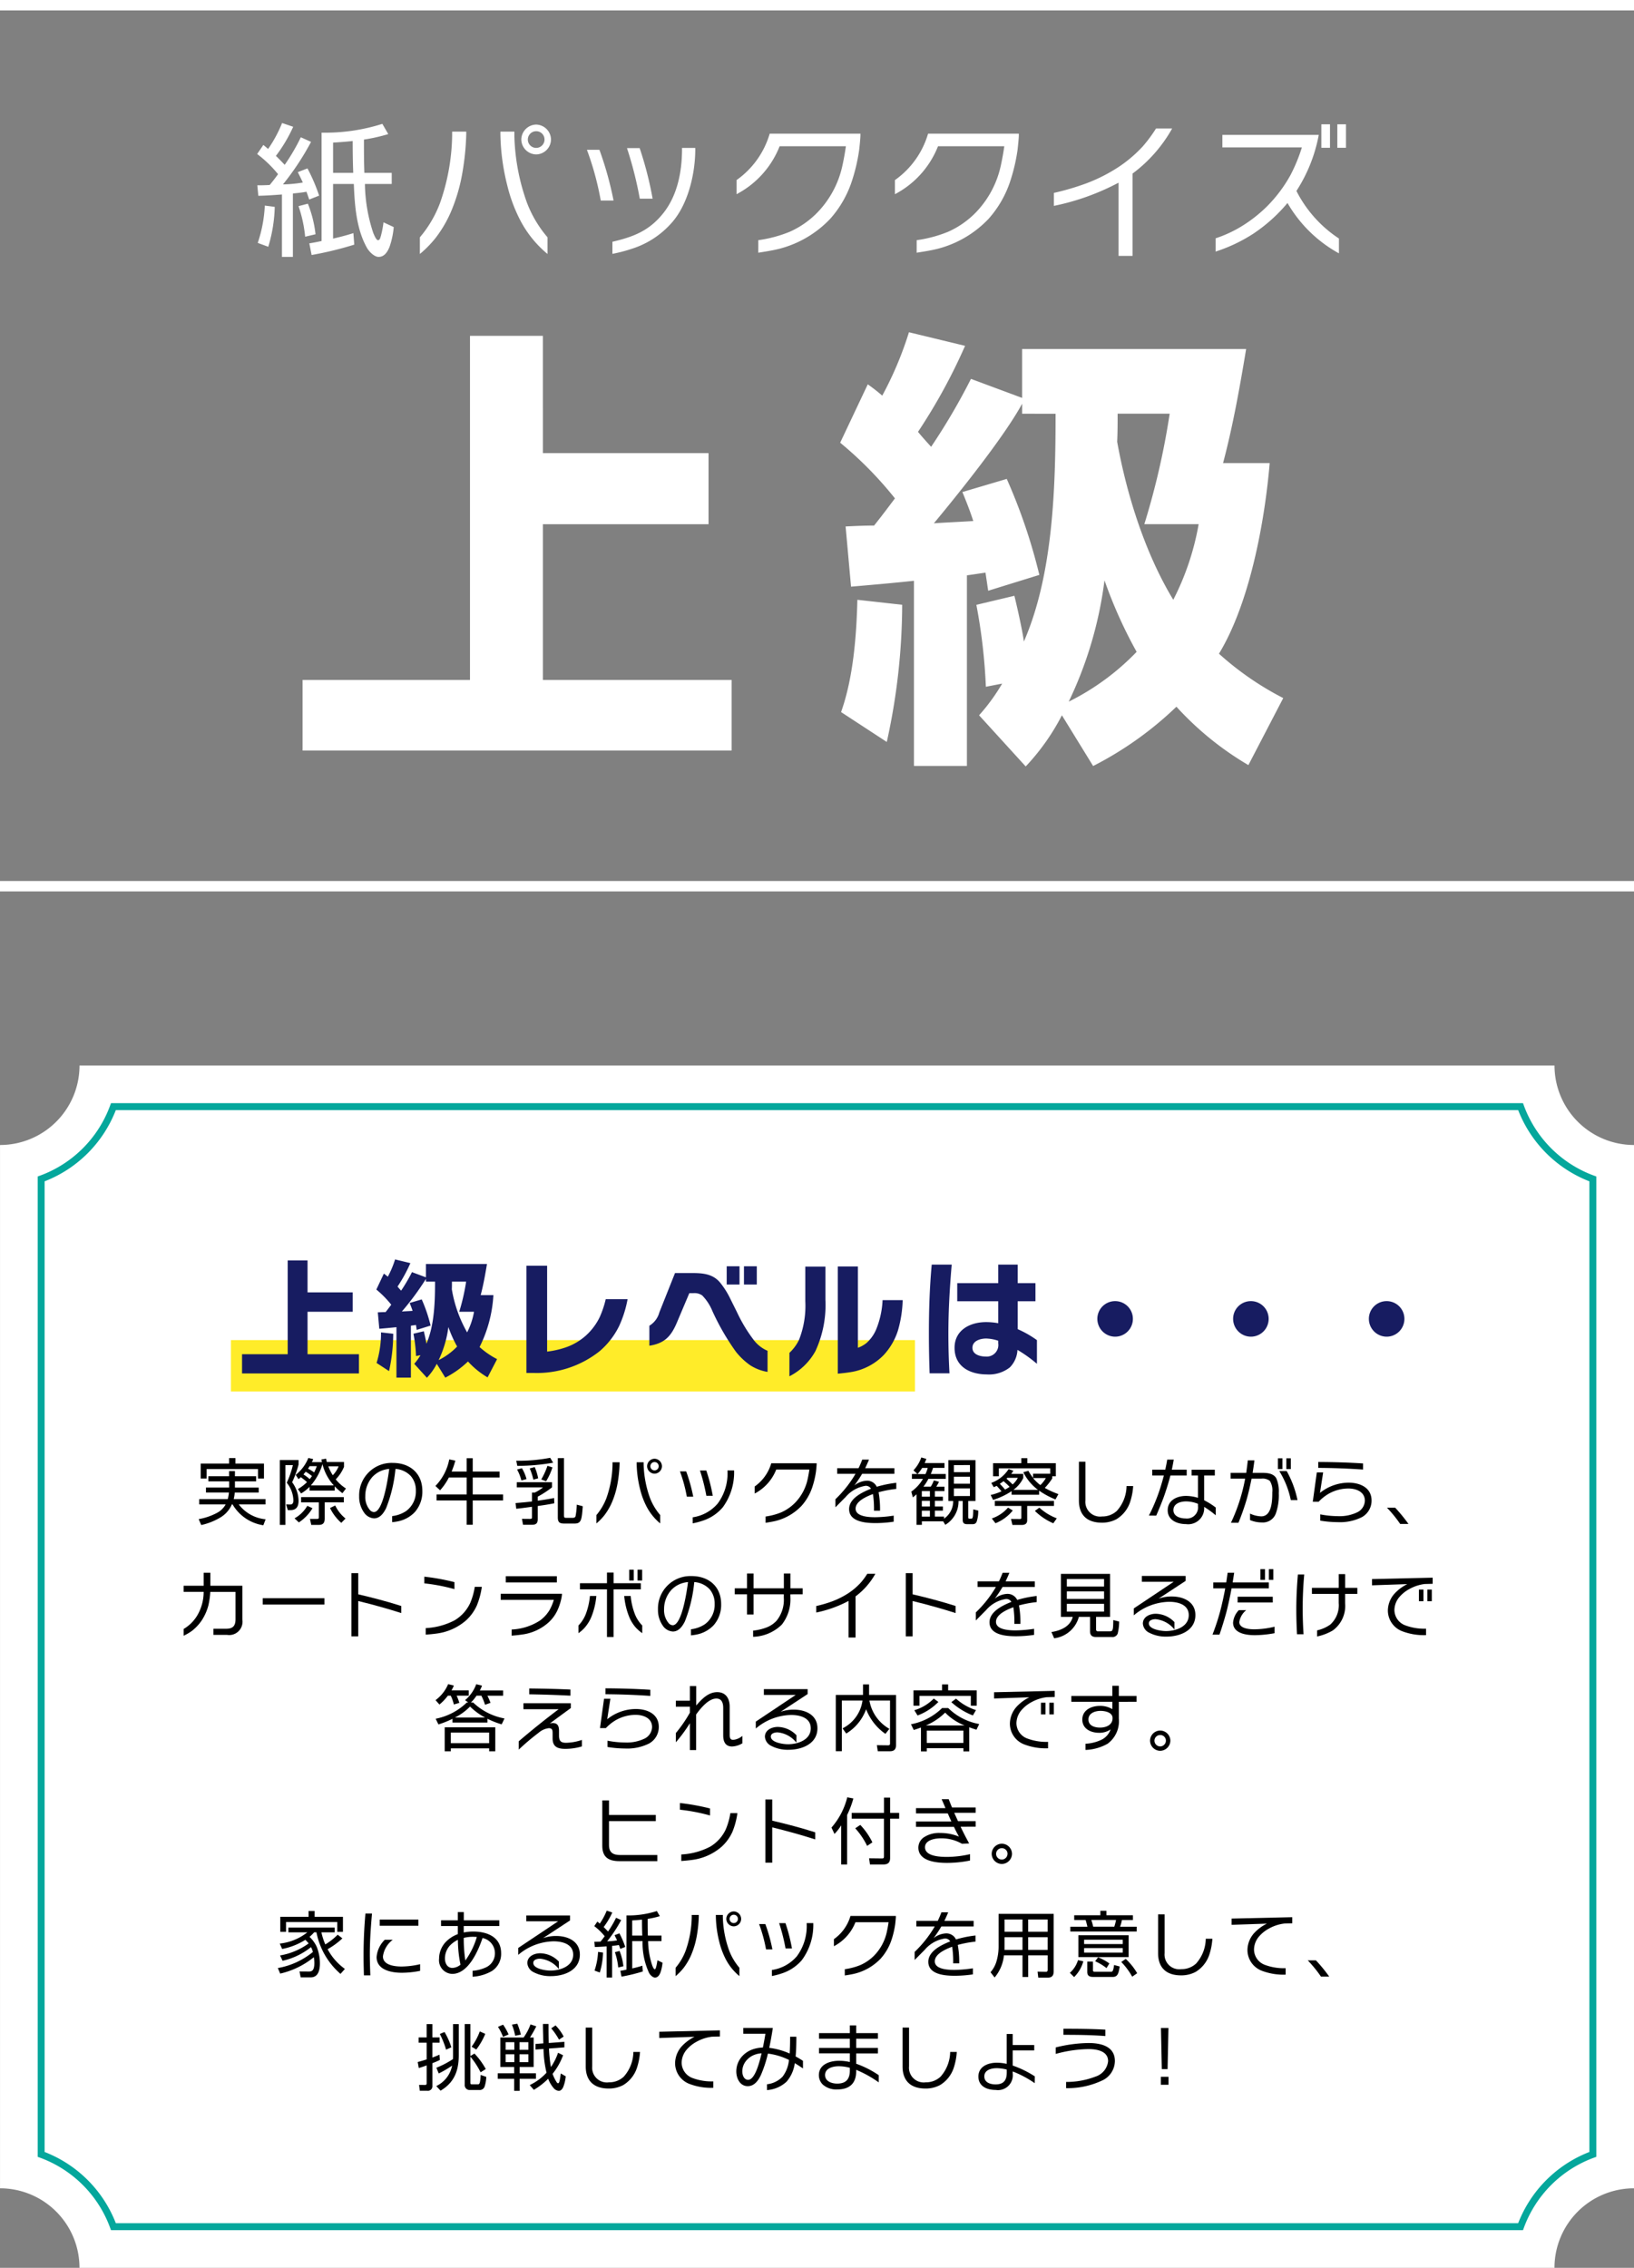<svg xmlns="http://www.w3.org/2000/svg" width="235.187" height="326.321" viewBox="0 0 235.187 326.321"><rect x="0" y="0" width="235.187" height="326.321" fill="#808080" stroke="none"/><g transform="translate(-63.167 -41.179)"><path d="M643.428,441.356V291.232a11.441,11.441,0,0,1-11.442-11.441h-212.3a11.441,11.441,0,0,1-11.442,11.441V441.356A11.441,11.441,0,0,1,419.682,452.8h212.3A11.441,11.441,0,0,1,643.428,441.356Z" transform="translate(-345.074 -85.298)" fill="#fff"/><path d="M626.577,446.5H423.339l-.12-.329a16.951,16.951,0,0,0-10.1-10.1l-.329-.12V294.888l.329-.12a16.956,16.956,0,0,0,10.1-10.1l.12-.329H626.577l.12.329a16.963,16.963,0,0,0,10.105,10.1l.329.12v141.06l-.329.12a16.958,16.958,0,0,0-10.105,10.1Zm-202.542-1H625.88a17.962,17.962,0,0,1,10.25-10.248V295.584a17.967,17.967,0,0,1-10.25-10.249H424.035a17.96,17.96,0,0,1-10.248,10.249V435.252A17.955,17.955,0,0,1,424.035,445.5Z" transform="translate(-344.198 -84.422)" fill="#04a79c"/><path d="M643.428,150.545H408.241v-1.5H643.428Z" transform="translate(-345.074 -107.866)" fill="#fff"/><path d="M643.428,258.562H408.241v-1.5H643.428Z" transform="translate(-345.074 -89.114)" fill="#fff"/><g transform="translate(0.001)"><rect width="98.453" height="7.401" transform="translate(96.405 234.006)" fill="#ffec29"/><g transform="translate(100.181 58.878)"><path d="M816.242-1191.41l1.473.663a38.517,38.517,0,0,1-4.043,6.119,19.131,19.131,0,0,0,2.86-.27c-.228-.5-.477-1-.725-1.494l1.39-.539a25.08,25.08,0,0,1,1.679,3.919l-1.43.56c-.124-.373-.249-.746-.394-1.119-.644.124-1.307.187-1.95.249v9.125h-1.577v-8.98c-1.14.083-2.259.166-3.4.188l-.145-1.514h.539c.415,0,.829-.021,1.245-.042.415-.5.829-1.036,1.2-1.556a17.279,17.279,0,0,0-3.007-2.9l.893-1.306c.228.187.454.373.682.58a18.514,18.514,0,0,0,2.013-3.734l1.6.541a21.388,21.388,0,0,1-2.489,4.188c.435.416.85.85,1.266,1.286A28.945,28.945,0,0,0,816.242-1191.41Zm-6.2,15.2a19.5,19.5,0,0,0,1.016-5.371l1.432.186a21.485,21.485,0,0,1-.933,5.744Zm6.823-.891a18.929,18.929,0,0,0-.955-4.4l1.349-.352a16.827,16.827,0,0,1,1.1,4.4Zm12.462-9.187v1.6H825.47a23.183,23.183,0,0,0,1.2,7.05c.147.354.435,1.038.684,1.038s.333-.311.437-.706a14.339,14.339,0,0,0,.352-1.865l1.471.684a11.549,11.549,0,0,1-.622,2.9c-.332.788-.787,1.39-1.554,1.39-.644,0-1.39-.789-1.68-1.307-1.534-2.737-1.763-6.117-1.887-9.186h-2.986v7.859c1-.229,1.97-.478,2.924-.788l.125,1.658a49.175,49.175,0,0,1-6.138,1.492l-.333-1.679c.582-.083,1.183-.208,1.765-.332v-15.594a27.169,27.169,0,0,0,8.75-1.266l.85,1.473a25.2,25.2,0,0,1-3.5.788c0,1.6,0,3.193.062,4.791Zm-5.62-4.583c-.934.105-1.867.167-2.82.229v4.354h2.9C823.728-1187.823,823.707-1189.336,823.707-1190.871Z" transform="translate(-809.959 1193.463)" fill="#fff"/><path d="M825.779-1177.092a16.628,16.628,0,0,0,2.9-4.936,30.6,30.6,0,0,0,1.742-9.623v-.643h2.033v.352a38.22,38.22,0,0,1-.561,5.578,24.969,24.969,0,0,1-1.347,4.874,17.661,17.661,0,0,1-2.447,4.416,15.727,15.727,0,0,1-2.323,2.385Zm14.289-2.76a22.24,22.24,0,0,1-1.7-4.665,32,32,0,0,1-1-7.383v-.394h2.012v.643a30.473,30.473,0,0,0,1.825,9.623,16.88,16.88,0,0,0,2.943,4.936v2.4A15.708,15.708,0,0,1,840.068-1179.851Zm4.582-11.281a2.169,2.169,0,0,1-2.136,2.115,2.173,2.173,0,0,1-2.135-2.136,2.177,2.177,0,0,1,2.135-2.156A2.181,2.181,0,0,1,844.65-1191.132Zm-.933-.04a1.187,1.187,0,0,0-1.2-1.183,1.2,1.2,0,0,0-1.2,1.2,1.2,1.2,0,0,0,1.2,1.2A1.2,1.2,0,0,0,843.717-1191.172Z" transform="translate(-802.359 1193.538)" fill="#fff"/><path d="M844.01-1183.47a42.24,42.24,0,0,0-1.99-7.3h1.8a48.986,48.986,0,0,1,2.033,7.3Zm1.68,5.93c2.944-.685,5.205-1.535,7.195-3.96,2.138-2.573,2.822-6.077,2.822-9.353v-.187h1.908v.207c0,3.442-1,7.777-3.278,10.431a12.77,12.77,0,0,1-5.868,3.877,21.892,21.892,0,0,1-2.779.727Zm3.939-6.2a54.858,54.858,0,0,0-1.844-7.278h1.824a51.18,51.18,0,0,1,1.867,7.278Z" transform="translate(-794.557 1194.628)" fill="#fff"/><path d="M859.7-1177.1a18.757,18.757,0,0,0,4.5-1.2,12.872,12.872,0,0,0,4.022-2.8,13.956,13.956,0,0,0,3.608-6.842c.187-.871.352-1.784.477-2.675h-9.538a13.271,13.271,0,0,1-6.2,6.9v-2.031a12.426,12.426,0,0,0,4.77-6.678H874.4v.249c0,.311-.1,1.411-.186,2.116a25.96,25.96,0,0,1-1.1,4.625,15.342,15.342,0,0,1-3.069,5.267,15.4,15.4,0,0,1-7.341,4.313c-.995.249-1.991.394-3.007.56Z" transform="translate(-787.57 1193.961)" fill="#fff"/><path d="M875.1-1177.1a18.757,18.757,0,0,0,4.5-1.2,12.872,12.872,0,0,0,4.022-2.8,13.956,13.956,0,0,0,3.608-6.842c.187-.871.354-1.784.478-2.675h-9.54a13.275,13.275,0,0,1-6.2,6.9v-2.031a12.434,12.434,0,0,0,4.77-6.678H889.8v.249c0,.311-.105,1.411-.187,2.116a26.194,26.194,0,0,1-1.1,4.625,15.323,15.323,0,0,1-3.07,5.267,15.4,15.4,0,0,1-7.341,4.313c-1,.249-1.99.394-3.007.56Z" transform="translate(-780.172 1193.961)" fill="#fff"/><path d="M898.742-1186.44v11.84h-2.01v-10.533a34.494,34.494,0,0,1-9.31,3.338v-1.867a36.475,36.475,0,0,0,4.6-1.347,23.743,23.743,0,0,0,4.687-2.364,18.918,18.918,0,0,0,3.546-3.027,20.54,20.54,0,0,0,1.867-2.53h2.323A20.629,20.629,0,0,1,898.742-1186.44Z" transform="translate(-772.747 1193.719)" fill="#fff"/><path d="M913.491-1182.014a23.021,23.021,0,0,1-4.894,4.4,22.741,22.741,0,0,1-5.452,2.591v-1.908a18.21,18.21,0,0,0,3.233-1.43,20.106,20.106,0,0,0,4.169-3.172,20.171,20.171,0,0,0,3.4-4.542,24.088,24.088,0,0,0,1.616-3.939H904.119v-1.8h13.873a22.351,22.351,0,0,1-3.215,8.067,17.85,17.85,0,0,0,6.118,6.844v2.135A19.241,19.241,0,0,1,913.491-1182.014Zm4.874-7.942v-3.38h1.243v3.38Zm2.3,0v-3.38h1.245v3.38Z" transform="translate(-765.193 1193.524)" fill="#fff"/></g><g transform="translate(106.712 88.979)"><path d="M848.965-1155.9h23.843v10.228H848.965v22.41h27.167v10.163h-61.76v-10.163h24.1v-49.512h10.49Z" transform="translate(-814.371 1173.299)" fill="#fff"/><path d="M892.831-1161.4v-1.433c-2.54,4.69-9.119,12.9-12.7,17.2,1.889-.13,3.779-.2,5.668-.327-.457-1.431-.977-2.736-1.565-4.169l6.385-1.889a80.233,80.233,0,0,1,4.691,13.811l-7.362,2.281c-.13-.847-.26-1.76-.391-2.605-.912.129-1.759.259-2.671.389v27.427h-7.623v-26.644c-3.061.326-6.058.586-9.056.845l-.782-8.663c1.369-.065,2.737-.13,4.1-.13,1.042-1.3,2.021-2.605,3-3.91a54.006,54.006,0,0,0-7.882-8.012l3.972-8.4a25.032,25.032,0,0,1,2.084,1.628,50.926,50.926,0,0,0,3.844-9.121l8.078,1.954a81.346,81.346,0,0,1-6.776,12.379c.586.715,1.238,1.432,1.889,2.15a91.241,91.241,0,0,0,5.732-9.772l7.362,2.736v-7.036h32.247c-.911,5.473-1.888,11.01-3.322,16.418h6.711c-.716,8.469-2.866,20.13-7.3,27.427a43.24,43.24,0,0,0,9.251,6.384l-5.017,9.642a44.379,44.379,0,0,1-10.358-8.4,50.14,50.14,0,0,1-11.988,8.534l-4.494-7.3a32.1,32.1,0,0,1-5.211,7.362l-6.711-7.362a28.115,28.115,0,0,0,3.322-4.559l-2.345.456a80.771,80.771,0,0,0-1.368-11.791l5.472-1.3c.392,1.563,1.174,5.081,1.369,6.58,4.234-9.708,4.56-22.281,4.56-32.77Zm-19.478,47.232-6.58-4.3c1.759-4.95,2.216-10.945,2.345-16.156l6.45.717A92.257,92.257,0,0,1,873.353-1114.172Zm26.188-5.8a35.336,35.336,0,0,0,9.772-7.167,66.129,66.129,0,0,1-4.625-10.292A56.691,56.691,0,0,1,899.541-1119.97Zm6.971-37.395c1.368,7.622,4.04,16.092,8.077,22.737a38.24,38.24,0,0,0,3.649-10.879h-7.818a108.3,108.3,0,0,0,3.649-15.9h-7.492C906.578-1160.1,906.578-1158.733,906.512-1157.365Z" transform="translate(-789.26 1173.13)" fill="#fff"/></g><g transform="translate(89.599 250.904)"><path d="M805.666-1060.346v-.736h2.986v-.736h.841v.736h3.047v.736h-3.047v.893h3.421v.715h-3.442a7.172,7.172,0,0,1-.156.945H813.9v.765h-3.856a5.483,5.483,0,0,0,3.867,2.138l-.33.86a6.2,6.2,0,0,1-4.429-3h-.1a4.047,4.047,0,0,1-1.689,1.9,9.207,9.207,0,0,1-2.717,1.068l-.373-.85a8.74,8.74,0,0,0,2.582-.872,3.009,3.009,0,0,0,1.3-1.245h-3.808v-.765h4.108a4.9,4.9,0,0,0,.175-.945h-3.306v-.715h3.337v-.893Zm3.9-3.349v.789h4.105v2.157h-.86v-1.37h-7.393v1.37h-.85v-2.157h4.084v-.789Z" transform="translate(-802.111 1063.777)"/><path d="M814.859-1063.407v.651a14.738,14.738,0,0,1-.924,2.542,4.638,4.638,0,0,1,.924,2.654c0,.808-.29,1.358-1.162,1.358h-.383l-.249-.82.57.012c.363.01.477-.207.477-.623a4.2,4.2,0,0,0-.952-2.508,13.242,13.242,0,0,0,.881-2.541h-1.079v8.606h-.8v-9.331Zm-.58,8.388a4.8,4.8,0,0,0,1.836-1.8l.746.342a6.258,6.258,0,0,1-1.96,2.043Zm.9-5.922a2.752,2.752,0,0,1-.33.28l-.406-.611a5.911,5.911,0,0,0,1.825-2.435l.7.164a3.313,3.313,0,0,1-.2.437h1.452c-.022-.124-.052-.261-.074-.385l.675-.114c.031.157.062.311.1.477H821.4v.7a5.633,5.633,0,0,1-1.192,1.8,5.94,5.94,0,0,0,1.473,1.316l-.509.675a8.6,8.6,0,0,1-1.109-.986v.611h-3.628v-.539a5.668,5.668,0,0,1-1.214.953l-.456-.632a6.416,6.416,0,0,0,1.307-1A8.642,8.642,0,0,0,815.18-1060.941Zm3.442,3.618v2.314c0,.622-.206.933-.87.933h-1.067l-.186-.86h.995c.269,0,.28-.073.28-.3v-2.084h-2.551v-.755h6.15v.755Zm-1.834-3.782a6.877,6.877,0,0,0-.9-.623c-.105.135-.219.259-.323.394a5.594,5.594,0,0,1,.893.673A4.734,4.734,0,0,0,816.788-1061.105Zm.694-1.421h-1.036a3.91,3.91,0,0,1-.229.363,5.094,5.094,0,0,1,.882.539A6.91,6.91,0,0,0,817.482-1062.527Zm2.447,2.768a7.1,7.1,0,0,1-1.627-3.06,8.323,8.323,0,0,1-1.67,3.06Zm.694-2.748h-1.482a6.77,6.77,0,0,0,.642,1.285A3.782,3.782,0,0,0,820.623-1062.506Zm-1.233,6,.746-.363a5.333,5.333,0,0,0,1.483,1.876l-.611.622A6.775,6.775,0,0,1,819.39-1056.5Z" transform="translate(-798.318 1063.77)"/><path d="M824.626-1055.574a4.576,4.576,0,0,0,1.991-.715,3.469,3.469,0,0,0,1.42-2.934,3.142,3.142,0,0,0-.736-2.124,3.329,3.329,0,0,0-2.2-1.017,20.493,20.493,0,0,1-1.349,5.651c-.34.694-.87,1.463-1.732,1.463a1.869,1.869,0,0,1-1.439-.831,3.909,3.909,0,0,1-.706-2.363,4.669,4.669,0,0,1,4.841-4.782c2.459,0,4.253,1.494,4.253,4.024a4.418,4.418,0,0,1-1.1,3.069,4.575,4.575,0,0,1-2.435,1.318,6.618,6.618,0,0,1-.808.114Zm-1.66-6.48a3.7,3.7,0,0,0-1.181.841,4.1,4.1,0,0,0-1.026,2.768,2.852,2.852,0,0,0,.674,2.01.806.806,0,0,0,.57.281c1.347,0,2.062-5.133,2.2-6.212A4.012,4.012,0,0,0,822.967-1062.053Z" transform="translate(-794.613 1064.002)"/><path d="M831.789-1061.762v-1.919h.872v1.919h3.867v.85h-3.867v2.438h4.364v.87h-4.364v3.5h-.872v-3.5h-4.333v-.87h4.333v-2.438h-2.56a8.669,8.669,0,0,1-1.266,1.846l-.674-.623a7.507,7.507,0,0,0,1.991-3.825l.879.177a13.15,13.15,0,0,1-.537,1.575Z" transform="translate(-791.052 1063.783)"/><path d="M840.628-1057.937l.031.758c-.789.164-1.587.28-2.385.394v1.908c0,.56-.238.788-.8.788h-1.316l-.156-.85,1.131.01c.311,0,.311-.083.311-.269v-1.473c-.748.093-1.5.207-2.262.28l-.1-.819c.788-.062,1.577-.135,2.364-.229v-1.275h.384a5.35,5.35,0,0,0,1.2-.756h-3.773v-.736h5.07v.736a13.994,13.994,0,0,1-2.053,1.338v.58C839.063-1057.656,839.851-1057.781,840.628-1057.937Zm-5.06-4.625h-.238l-.147-.746a2.675,2.675,0,0,0,.292.01,24.036,24.036,0,0,0,4.592-.425l.425.706A30.671,30.671,0,0,1,835.568-1062.562Zm1.09,1.9-.737.2a6.486,6.486,0,0,0-.622-1.575l.7-.187A5.934,5.934,0,0,1,836.658-1060.663Zm1.679-.105-.694.187a9.016,9.016,0,0,0-.52-1.617l.715-.188A7.438,7.438,0,0,1,838.336-1060.768Zm1.14.425-.694-.268a10.906,10.906,0,0,0,.893-1.962l.715.229A8.884,8.884,0,0,1,839.476-1060.343Zm2.571-3.338v8.232c0,.29.052.363.3.363h.922c.2,0,.363-.021.447-.226a10.563,10.563,0,0,0,.176-1.67l.86.228c-.135,1.888-.2,2.489-1.15,2.489h-1.546c-.674,0-.893-.219-.893-.9v-8.512Z" transform="translate(-787.309 1063.763)"/><path d="M842.942-1055.524a8.346,8.346,0,0,0,1.452-2.468,15.289,15.289,0,0,0,.87-4.811v-.32h1.016v.176a19.125,19.125,0,0,1-.28,2.789,12.476,12.476,0,0,1-.674,2.435,8.868,8.868,0,0,1-1.223,2.209,7.98,7.98,0,0,1-1.162,1.193Zm7.144-1.378a11.053,11.053,0,0,1-.851-2.333,16.078,16.078,0,0,1-.5-3.691v-.2h1.005v.32a15.267,15.267,0,0,0,.912,4.811,8.449,8.449,0,0,0,1.473,2.468v1.2A7.859,7.859,0,0,1,850.086-1056.9Zm2.29-5.64a1.084,1.084,0,0,1-1.067,1.057,1.087,1.087,0,0,1-1.067-1.069,1.089,1.089,0,0,1,1.067-1.078A1.092,1.092,0,0,1,852.377-1062.542Zm-.466-.021a.594.594,0,0,0-.6-.592.6.6,0,0,0-.6.6.6.6,0,0,0,.6.6A.6.6,0,0,0,851.91-1062.563Z" transform="translate(-783.533 1063.807)"/><path d="M852.056-1058.713a21.066,21.066,0,0,0-.993-3.648h.9a24.311,24.311,0,0,1,1.016,3.648Zm.841,2.965a5.833,5.833,0,0,0,3.6-1.981,7.274,7.274,0,0,0,1.411-4.675v-.093h.953v.1a8.486,8.486,0,0,1-1.637,5.215,6.379,6.379,0,0,1-2.936,1.939,10.734,10.734,0,0,1-1.389.363Zm1.97-3.1a27.632,27.632,0,0,0-.922-3.639h.912a25.568,25.568,0,0,1,.933,3.639Z" transform="translate(-779.631 1064.352)"/><path d="M859.9-1055.529a9.294,9.294,0,0,0,2.249-.6,6.448,6.448,0,0,0,2.012-1.4,6.962,6.962,0,0,0,1.8-3.423c.095-.435.176-.891.238-1.337h-4.768a6.631,6.631,0,0,1-3.1,3.452v-1.016a6.2,6.2,0,0,0,2.383-3.34h6.533v.124c0,.157-.052.706-.093,1.059a12.972,12.972,0,0,1-.549,2.312,7.7,7.7,0,0,1-1.534,2.634,7.713,7.713,0,0,1-3.671,2.157c-.5.124-1,.2-1.5.28Z" transform="translate(-776.138 1064.019)"/><path d="M872.392-1058.851a13.375,13.375,0,0,1,.209,2.654h-.872a14.224,14.224,0,0,0-.145-2.394c-.85.32-2.5,1-2.5,2.1,0,1.181,2.01,1.233,2.831,1.233a19.035,19.035,0,0,0,2.654-.228v.872a18.106,18.106,0,0,1-2.592.2c-1.359,0-3.827-.145-3.827-2.012,0-1.554,1.927-2.447,3.152-2.934a.853.853,0,0,0-.789-.415,4.693,4.693,0,0,0-2.87,1.618c-.487.487-.974.984-1.463,1.472v-1.162a16.709,16.709,0,0,0,2.893-3.659h-2.642v-.808h3.079c.2-.406.373-.82.527-1.233h.975c-.166.413-.352.827-.551,1.233h4.21v.808h-4.646a18.114,18.114,0,0,1-1.119,1.68,3.076,3.076,0,0,1,1.763-.684,1.521,1.521,0,0,1,1.461.87,16.278,16.278,0,0,1,2.811-.57v.881A15.337,15.337,0,0,0,872.392-1058.851Z" transform="translate(-772.368 1063.848)"/><path d="M879.587-1057.5H878.9v-5.877h3.9v5.877h-1.047v2.292c0,.147,0,.259.176.259h.228c.269,0,.29-.175.321-1.337l.715.166a4.7,4.7,0,0,1-.218,1.577c-.124.3-.29.383-.644.383h-.7c-.5,0-.673-.166-.673-.675v-2.665h-.6a3.913,3.913,0,0,1-1.908,3.433l-.3-.5h-3.069v.508h-.768v-4.4c-.164.155-.351.3-.527.447l-.228-.831a5.707,5.707,0,0,0,1.68-1.834h-1.589v-.7h.8l-.58-.528a5.184,5.184,0,0,0,1.13-1.855l.727.206c-.073.207-.157.406-.24.6h2.851v.693h-1.648a8.853,8.853,0,0,1-.323.882h2.157v.7h-2.5a7.213,7.213,0,0,1-.716,1.119h1.057a4.165,4.165,0,0,0,.437-.9l.746.2a5.76,5.76,0,0,1-.394.706h1.181v.632h-1.378v.808h1.15v.592h-1.15v.819h1.15v.6h-1.15v.851h1.316v.3A3.021,3.021,0,0,0,879.587-1057.5Zm-5.133-3.867h1.15a6.624,6.624,0,0,0,.321-.882h-.808A5.111,5.111,0,0,1,874.455-1061.367Zm.622,2.447v.808h1.161v-.808Zm0,1.4v.819h1.161v-.819Zm0,1.42v.851h1.161v-.851Zm4.614-6.563v1.016H882v-1.016Zm0,1.679v1H882v-1Zm0,1.68v1.1H882v-1.1Z" transform="translate(-768.827 1063.75)"/><path d="M881.627-1057.683l-.354-.706a8.272,8.272,0,0,0,1.566-.528c-.226-.269-.465-.539-.7-.788a3.214,3.214,0,0,1-.425.187l-.352-.612a4.942,4.942,0,0,0,2.5-1.991l.684.249c-.1.156-.2.29-.311.447h1.731v.6a4.57,4.57,0,0,1-1.42,1.7h3.546a6.994,6.994,0,0,1-2.115-2.541l.727-.2a8.093,8.093,0,0,0,.674,1.016v-.6h2.468v-.777h-7.393v1.15h-.829v-1.886h4.064v-.727h.862v.727h4.105v1.886h-.518v.312a8.977,8.977,0,0,1-1.069,1.358,12.419,12.419,0,0,0,1.96.891l-.425.768a11.737,11.737,0,0,1-2.354-1.266v.591h-3.96v-.518A10.26,10.26,0,0,1,881.627-1057.683Zm.342,3.359-.528-.684a5.418,5.418,0,0,0,2.333-1.566l.684.415A6.073,6.073,0,0,1,881.969-1054.325Zm4.563-2.488v2.053c0,.518-.332.682-.81.682h-1.316l-.2-.86,1.213.01c.135,0,.271,0,.271-.176v-1.71h-3.816v-.726h8.512v.726Zm-2.53-2.748c-.269-.29-.572-.551-.872-.819-.176.133-.352.258-.539.382.26.26.53.551.758.83A6.225,6.225,0,0,0,884-1059.561Zm1.181-1.3h-1.494c-.05.043-.092.083-.135.124.311.281.582.52.882.831A3.162,3.162,0,0,0,885.183-1060.858Zm4.034.033h-1.836a5.76,5.76,0,0,0,1.047,1.014A4.344,4.344,0,0,0,889.217-1060.825Zm-1.577,4.727.644-.466a7.887,7.887,0,0,0,2.508,1.535l-.5.713A8.653,8.653,0,0,1,887.64-1056.1Z" transform="translate(-765.119 1063.78)"/><path d="M897.218-1057.528a4.577,4.577,0,0,1-1.959,2.457,4.38,4.38,0,0,1-2.105.5c-2.095,0-3.3-1.069-3.3-3.193v-5.578h.934v5.578a2.118,2.118,0,0,0,2.394,2.3,3.058,3.058,0,0,0,2.138-.808,5.461,5.461,0,0,0,1.389-3.566h.953A9.079,9.079,0,0,1,897.218-1057.528Z" transform="translate(-760.995 1063.945)"/><path d="M899.76-1061.267c-.271,1.026-.582,2.032-.934,3.029-.34.922-.714,1.834-1.109,2.746H896.66a26.719,26.719,0,0,0,1.266-2.893c.351-.943.631-1.907.89-2.882h-1.68v-.829h1.879c.1-.477.207-.964.278-1.451h.944c-.083.487-.176.964-.28,1.451H902.1v.829Zm4.851,4.521v.031a2.3,2.3,0,0,1-2.622,2.446c-1.235,0-2.625-.549-2.625-1.99,0-1.463,1.359-2.063,2.635-2.063a6.041,6.041,0,0,1,1.722.271v-3.215h-.913v-.829h3.338v.829h-1.535v3.566a10.413,10.413,0,0,1,1.67,1.048v1.119A13.624,13.624,0,0,0,904.611-1056.746Zm-2.6-.789c-.8,0-1.824.3-1.824,1.255,0,.912,1,1.2,1.742,1.2a1.6,1.6,0,0,0,1.794-1.794v-.311A4.606,4.606,0,0,0,902.009-1057.535Z" transform="translate(-757.727 1063.848)"/><path d="M907.4-1055.721a3.967,3.967,0,0,0,1.618.4c1.556,0,1.585-2.363,1.585-3.461a2.6,2.6,0,0,0-.352-1.64,1.7,1.7,0,0,0-1.244-.321h-1.389c-.219,1.1-.468,2.2-.789,3.266-.321,1.048-.685,2.076-1.1,3.081h-1.078a25.737,25.737,0,0,0,2.043-6.346H904.6v-.839h2.25c.083-.6.166-1.2.228-1.8h.953c-.073.6-.164,1.2-.259,1.8h1.213c.789,0,1.742.022,2.189.777a4.656,4.656,0,0,1,.363,2.136,7.871,7.871,0,0,1-.415,2.9,1.974,1.974,0,0,1-1.991,1.326,4.491,4.491,0,0,1-1.732-.342Zm4.013-6.407v-1.545h.651v1.545Zm1.855,4.468a12.7,12.7,0,0,0-1.658-4.177h1.067a14.7,14.7,0,0,1,1.554,4.177Zm-.643-4.468v-1.545h.643v1.545Z" transform="translate(-753.91 1063.786)"/><path d="M913.67-1055.779a13.766,13.766,0,0,0,2.53.259,5.92,5.92,0,0,0,2.862-.589,1.926,1.926,0,0,0,1.026-1.628c0-1.307-1.264-1.763-2.373-1.763a5.788,5.788,0,0,0-2.893.789,6.552,6.552,0,0,0-1.39,1.119h-.839l.58-4.221h.913l-.458,2.945a6.635,6.635,0,0,1,4.116-1.472c1.628,0,3.309.7,3.309,2.57a2.706,2.706,0,0,1-1.42,2.406,7.055,7.055,0,0,1-3.454.706,15.871,15.871,0,0,1-2.509-.218Zm-.29-6.687v-.851c2.157.01,4.3.073,6.448.209v.881C917.682-1062.372,915.536-1062.457,913.38-1062.466Z" transform="translate(-750.073 1063.958)"/><path d="M921.709-1056.532a17.851,17.851,0,0,0-1.908-2.344h1.183a23.275,23.275,0,0,1,1.919,2.344Z" transform="translate(-746.61 1066.091)"/><path d="M807.092-1044.492h1.816c.984,0,1.368-.4,1.368-1.378v-3.93h-3.63a11.4,11.4,0,0,1-.28,1.97,7.349,7.349,0,0,1-.953,2.136,6.62,6.62,0,0,1-1.4,1.5,7.771,7.771,0,0,1-1.2.706v-.974a5.635,5.635,0,0,0,1.979-1.981,6.7,6.7,0,0,0,.9-3.36h-2.882v-.881h2.882v-1.865h.964v1.865h4.606v4.884a1.916,1.916,0,0,1-2.2,2.188h-1.97Z" transform="translate(-802.811 1069.132)"/><path d="M810.5-1049.163v-.912h8.885v.912Z" transform="translate(-799.119 1070.319)"/><path d="M820.107-1048.5v5.081h-.986v-9.094h.986v3.049c2.083.487,4.147,1.026,6.19,1.679v1.017C824.254-1047.421,822.19-1047.992,820.107-1048.5Z" transform="translate(-794.976 1069.148)"/><path d="M826.212-1051.205v-.964a32.12,32.12,0,0,1,4.335.787v1.007A26.468,26.468,0,0,0,826.212-1051.205Zm7.549,3.2a6.535,6.535,0,0,1-1.544,2.126,8.008,8.008,0,0,1-4.283,1.9c-.509.073-1.017.112-1.523.155v-.943a10.006,10.006,0,0,0,4.157-1.121,5.694,5.694,0,0,0,2.24-2.478,9.61,9.61,0,0,0,.663-2.343h1.017A11.188,11.188,0,0,1,833.76-1048Z" transform="translate(-791.569 1069.313)"/><path d="M835.214-1044.545a8.093,8.093,0,0,0,4.065-1.286,5.122,5.122,0,0,0,1.39-1.514,7.088,7.088,0,0,0,.611-1.461h-7.642v-.881h8.813v.124a5.412,5.412,0,0,1-.114.684,8.236,8.236,0,0,1-.5,1.5,5.483,5.483,0,0,1-1.318,1.824,7.069,7.069,0,0,1-3.784,1.732c-.5.073-1.016.124-1.525.166Zm-.85-6.771v-.9h7.352v.9Z" transform="translate(-788.001 1069.29)"/><path d="M843.024-1045.984a5.6,5.6,0,0,1-.944,1.494,5.263,5.263,0,0,1-.881.777v-1.11a4.9,4.9,0,0,0,1.109-1.794,9.891,9.891,0,0,0,.54-2.446h.922A10.458,10.458,0,0,1,843.024-1045.984Zm3.223-4.034v6.854H845.3v-6.854h-3.889v-.881H845.3v-1.535h.952v1.535h3.92v.881Zm3.226,5.528a5.472,5.472,0,0,1-.944-1.494,10.462,10.462,0,0,1-.746-3.079h.933a9.445,9.445,0,0,0,.54,2.446,4.893,4.893,0,0,0,1.119,1.794v1.11A5.863,5.863,0,0,1,849.473-1044.491Zm-.974-6.8v-1.556h.653v1.556Zm1.2,0v-1.556h.665v1.556Z" transform="translate(-784.37 1068.987)"/><path d="M853.676-1044.574a4.564,4.564,0,0,0,1.99-.715,3.466,3.466,0,0,0,1.421-2.934,3.136,3.136,0,0,0-.737-2.124,3.324,3.324,0,0,0-2.2-1.017,20.546,20.546,0,0,1-1.347,5.651c-.343.694-.872,1.463-1.732,1.463a1.877,1.877,0,0,1-1.442-.831,3.927,3.927,0,0,1-.7-2.363,4.67,4.67,0,0,1,4.842-4.782c2.456,0,4.25,1.494,4.25,4.024a4.415,4.415,0,0,1-1.1,3.069,4.587,4.587,0,0,1-2.435,1.318,6.665,6.665,0,0,1-.81.114Zm-1.658-6.479a3.685,3.685,0,0,0-1.183.841,4.105,4.105,0,0,0-1.027,2.768,2.86,2.86,0,0,0,.675,2.01.812.812,0,0,0,.57.281c1.347,0,2.064-5.133,2.2-6.212A3.976,3.976,0,0,0,852.018-1051.053Z" transform="translate(-780.657 1069.286)"/><path d="M864.4-1049.484v.363a5.868,5.868,0,0,1-1.235,4,6.162,6.162,0,0,1-4.126,1.751v-.89a7.651,7.651,0,0,0,1.96-.466,3.834,3.834,0,0,0,1.42-.965,4.758,4.758,0,0,0,1.036-3.3v-.5H859.1v2.912h-.944v-2.912h-1.762v-.86h1.762v-2.127h.944v2.127h4.364v-2.127h.944v2.127h1.762v.86Z" transform="translate(-777.073 1069.168)"/><path d="M869.974-1049.2v5.92h-1.005v-5.267a17.237,17.237,0,0,1-4.656,1.668v-.933a18.323,18.323,0,0,0,2.3-.674,11.883,11.883,0,0,0,2.343-1.183,9.452,9.452,0,0,0,1.772-1.513,9.811,9.811,0,0,0,.933-1.266h1.162A10.3,10.3,0,0,1,869.974-1049.2Z" transform="translate(-773.266 1069.182)"/><path d="M874.007-1048.5v5.081h-.986v-9.094h.986v3.049c2.084.487,4.146,1.026,6.189,1.679v1.017C878.153-1047.421,876.091-1047.992,874.007-1048.5Z" transform="translate(-769.083 1069.148)"/><path d="M886.042-1047.851a13.365,13.365,0,0,1,.207,2.654h-.87a14.209,14.209,0,0,0-.145-2.394c-.851.32-2.5,1-2.5,2.1,0,1.181,2.01,1.233,2.831,1.233a19,19,0,0,0,2.654-.228v.872a18.089,18.089,0,0,1-2.592.2c-1.358,0-3.825-.145-3.825-2.012,0-1.554,1.929-2.447,3.152-2.934a.852.852,0,0,0-.788-.415,4.7,4.7,0,0,0-2.873,1.618c-.487.487-.974.985-1.461,1.472v-1.162a16.658,16.658,0,0,0,2.893-3.659h-2.644v-.808h3.079c.2-.406.373-.82.53-1.233h.974c-.167.413-.354.828-.549,1.233h4.209v.808H883.68a18.782,18.782,0,0,1-1.121,1.68,3.08,3.08,0,0,1,1.762-.684,1.525,1.525,0,0,1,1.464.87,16.244,16.244,0,0,1,2.808-.57v.881A15.366,15.366,0,0,0,886.042-1047.851Z" transform="translate(-765.811 1069.132)"/><path d="M893.61-1044.459a.258.258,0,0,0,.292.29h1.637c.332,0,.456-.062.508-.568.022-.24.031-.582.041-1.058l.841.218a7.6,7.6,0,0,1-.207,1.72.8.8,0,0,1-.872.5h-2.271c-.539,0-.838-.249-.838-.8v-2.093h-1.608a4.227,4.227,0,0,1-3.557,3.079l-.394-.9c1.306-.2,2.706-.779,3.069-2.178h-1.7v-6.191h7.072v6.191H893.61ZM889.4-1051.7v1.079h5.36v-1.079Zm0,1.784v1.079h5.36v-1.079Zm0,1.784v1.119h5.36v-1.119Z" transform="translate(-762.28 1069.182)"/><path d="M901.038-1044.535a3.921,3.921,0,0,0-2.717-1.483c-.373,0-.965.124-.965.6,0,.882,1.837,1.11,2.468,1.11,1.39,0,3.278-.613,3.278-2.292,0-1.535-1.577-1.919-2.82-1.919a8.089,8.089,0,0,0-5.093,1.95v-.995l5.745-3.837h-4.582v-.839h6.293v.715l-3.888,2.551a5.59,5.59,0,0,1,1.9-.311c1.68,0,3.4.756,3.4,2.674,0,2.252-2.25,3.1-4.158,3.1a5.126,5.126,0,0,1-2.508-.571,1.572,1.572,0,0,1-.893-1.306c0-.986,1.017-1.411,1.856-1.411a3.8,3.8,0,0,1,2.685,1.2Z" transform="translate(-758.433 1069.28)"/><path d="M905.589-1050.139c-.207,1.118-.446,2.238-.725,3.347-.3,1.121-.644,2.219-1.016,3.319h-1.007a33.25,33.25,0,0,0,1.078-3.257c.3-1.13.549-2.27.758-3.409h-1.722v-.851h1.867c.073-.466.135-.924.2-1.389h.943c-.073.465-.144.922-.218,1.389h5.205v.851Zm3.286,6.737c-1.171,0-3.069-.258-3.069-1.8a2.916,2.916,0,0,1,.829-1.8H907.7a2.751,2.751,0,0,0-1,1.71c0,.945,1.473,1.047,2.147,1.047a12.633,12.633,0,0,0,2.924-.373v.934A16.175,16.175,0,0,1,908.875-1043.4Zm-2.416-4.7v-.829h5.06v.829Zm3.278-3.255v-1.545h.663v1.545Zm1.223,0v-1.545h.642v1.545Z" transform="translate(-754.758 1068.963)"/><path d="M911.911-1047.456c0,1.233.043,2.468.124,3.692h-.943c-.062-1.193-.1-2.385-.1-3.568,0-1.679.083-3.359.229-5.027h.912C911.984-1050.732,911.911-1049.093,911.911-1047.456Zm6.107-2.114v1.358a4.363,4.363,0,0,1-1.772,3.9,7.4,7.4,0,0,1-2.26.87v-.879a5.237,5.237,0,0,0,1.888-.83,3.748,3.748,0,0,0,1.223-3.11v-1.306h-3.857v-.872H917.1v-1.979h.922v1.979h1.753v.872Z" transform="translate(-750.843 1069.192)"/><path d="M925.931-1051.159a5.986,5.986,0,0,0-2.188.715,5,5,0,0,0-1.42,1.121,2.955,2.955,0,0,0-.748,1.907,2.378,2.378,0,0,0,1.577,2.209,7.805,7.805,0,0,0,2.976.477v.924a8.705,8.705,0,0,1-3.38-.54,3.193,3.193,0,0,1-2.114-3.017,3.7,3.7,0,0,1,1.047-2.508,6.239,6.239,0,0,1,1.751-1.275l-5.079.175v-.9l8.728-.2v.882Zm-.829,2.478v-1.679h.653v1.679Zm1.213,0v-1.679h.642v1.679Z" transform="translate(-747.306 1069.36)"/><path d="M832.083-1040.83v.767H830.34a7.007,7.007,0,0,1,.383,1.036l-.788.229a6.009,6.009,0,0,0-.446-1.266h-.415a7.129,7.129,0,0,1-1.212,1.276l-.56-.634a5.55,5.55,0,0,0,1.813-2.3l.819.2a4.3,4.3,0,0,1-.34.694Zm.632,1.751a8.773,8.773,0,0,0,4.511,2.292l-.406.85a12,12,0,0,1-2.052-.808v.551h-5.029v-.54a13.542,13.542,0,0,1-2.021.808l-.4-.819a8.818,8.818,0,0,0,4.48-2.333h.218l-.466-.342a5.412,5.412,0,0,0,1.608-2.292l.829.2a3.7,3.7,0,0,1-.312.694h3.35v.757h-2.26a8.9,8.9,0,0,1,.446,1.027l-.788.278a7.829,7.829,0,0,0-.528-1.306h-.7a5.621,5.621,0,0,1-.808.984Zm3.183,7.019h-.879v-.425H829.5v.425h-.881v-3.452H835.9Zm-6.4-2.7v1.533h5.517v-1.533Zm4.936-2.157a9.111,9.111,0,0,1-2.167-1.585,8.049,8.049,0,0,1-2.176,1.585Z" transform="translate(-791.045 1074.332)"/><path d="M842.1-1032.614c-1.088,0-1.834-.28-1.834-1.5v-.748c0-.435-.043-.727-.549-.727a2.738,2.738,0,0,0-1.494.685,32.651,32.651,0,0,0-2.831,2.4v-1.2q2.8-2.394,5.744-4.613h-5.07v-.86h6.822v.693c-1.014.737-2.031,1.484-3.038,2.229a1.346,1.346,0,0,1,.446-.071c.725,0,.893.466.893,1.14v.653c0,.756.238,1.047,1.016,1.047a7.448,7.448,0,0,0,2.281-.414v.934A8.324,8.324,0,0,1,842.1-1032.614Zm-5.2-7.85v-.838c1.981.021,3.951.062,5.93.155v.881C840.843-1040.369,838.872-1040.432,836.892-1040.464Z" transform="translate(-787.161 1074.534)"/><path d="M844.371-1033.779a13.71,13.71,0,0,0,2.528.259,5.923,5.923,0,0,0,2.862-.589,1.923,1.923,0,0,0,1.026-1.628c0-1.307-1.264-1.763-2.373-1.763a5.784,5.784,0,0,0-2.893.789,6.555,6.555,0,0,0-1.39,1.119h-.839l.58-4.221h.912l-.456,2.945a6.632,6.632,0,0,1,4.115-1.472c1.628,0,3.309.7,3.309,2.57a2.7,2.7,0,0,1-1.421,2.406,7.041,7.041,0,0,1-3.452.706,15.806,15.806,0,0,1-2.508-.218Zm-.292-6.687v-.851c2.156.01,4.3.073,6.45.209v.881C848.381-1040.372,846.235-1040.457,844.079-1040.466Z" transform="translate(-783.364 1074.527)"/><path d="M858.761-1032.841c-.986,0-1.276-.727-1.276-1.6v-3.941c0-.674-.185-1.357-.986-1.357-1.15,0-2.3,1.442-2.912,2.292v5.122h-.9v-3.868a20.934,20.934,0,0,1-2.021,2.748v-1.326a19.655,19.655,0,0,0,2.021-2.934v-.86h-2.021v-.862h2.021v-2.114h.913v2.8c.777-.9,1.731-1.918,3.017-1.918,1.254,0,1.8.934,1.8,2.086v4.043c0,.384.043.736.509.736a2.43,2.43,0,0,0,1.316-.57v1.067A3.145,3.145,0,0,1,858.761-1032.841Z" transform="translate(-779.823 1074.42)"/><path d="M864.288-1033.535a3.92,3.92,0,0,0-2.717-1.483c-.373,0-.965.124-.965.6,0,.882,1.836,1.11,2.468,1.11,1.39,0,3.276-.613,3.276-2.292,0-1.535-1.575-1.919-2.82-1.919a8.082,8.082,0,0,0-5.091,1.95v-.995l5.744-3.837H859.6v-.839H865.9v.715l-3.889,2.551a5.6,5.6,0,0,1,1.9-.311c1.679,0,3.4.756,3.4,2.674,0,2.252-2.25,3.1-4.158,3.1a5.135,5.135,0,0,1-2.509-.571,1.571,1.571,0,0,1-.891-1.306c0-.986,1.016-1.411,1.855-1.411a3.81,3.81,0,0,1,2.687,1.2Z" transform="translate(-776.088 1074.564)"/><path d="M870.136-1041.695h.87v1.514h3.879v7.217c0,.589-.26.881-.862.881h-1.762l-.135-.87,1.606.019c.209,0,.29-.062.29-.278v-6.16h-2.965a5.814,5.814,0,0,0,2.873,4.065l-.571.725a7.671,7.671,0,0,1-2.779-3.546,6.771,6.771,0,0,1-2.862,3.5l-.529-.746a5.272,5.272,0,0,0,2.872-4h-2.976v7.289h-.87v-8.1h3.919Z" transform="translate(-772.351 1074.345)"/><path d="M881.909-1032.062h-.839v-.456H875.8v.456h-.839v-3.432c-.342.124-.684.249-1.036.352l-.4-.82a8.738,8.738,0,0,0,4.481-2.333h.879a8.511,8.511,0,0,0,4.459,2.3l-.394.82c-.352-.114-.7-.229-1.048-.354Zm-3.036-9.633v.851h4.115v2.209h-.85v-1.411h-7.393v1.411h-.86v-2.209H878v-.851Zm-4.4,4.469-.466-.758a6.457,6.457,0,0,0,2.8-1.679l.663.489A8.246,8.246,0,0,1,874.475-1037.226Zm3.972-.415a8.646,8.646,0,0,1-2.77,1.846h5.568A7.8,7.8,0,0,1,878.447-1037.64Zm-2.646,2.592v1.773h5.267v-1.773Zm3.537-4.1.674-.5a7.787,7.787,0,0,0,2.872,1.648l-.446.768A9.881,9.881,0,0,1,879.339-1039.144Z" transform="translate(-768.838 1074.345)"/><path d="M889.183-1040.158a5.982,5.982,0,0,0-2.189.715,5,5,0,0,0-1.42,1.121,2.955,2.955,0,0,0-.748,1.907,2.378,2.378,0,0,0,1.578,2.209,7.792,7.792,0,0,0,2.974.477v.924a8.709,8.709,0,0,1-3.38-.54,3.2,3.2,0,0,1-2.114-3.017,3.711,3.711,0,0,1,1.047-2.508,6.258,6.258,0,0,1,1.751-1.275l-5.079.175v-.9l8.73-.2v.882Zm-.831,2.478v-1.679h.654v1.679Zm1.213,0v-1.679h.644v1.679Z" transform="translate(-764.96 1074.644)"/><path d="M895.953-1039.26v2.416a4.014,4.014,0,0,1-1.617,3.618,6.954,6.954,0,0,1-3.184.893v-.893a5.907,5.907,0,0,0,2.438-.641,2.632,2.632,0,0,0,1.181-1.421,2.815,2.815,0,0,1-1.668.487c-1.172,0-2.406-.56-2.406-1.9,0-1.389,1.315-1.97,2.53-1.97a3.393,3.393,0,0,1,1.791.468v-1.058h-5.9v-.839h5.9v-1.463h.934v1.463H898.5v.839Zm-.9,2.354c0-.841-1.079-1.047-1.732-1.047-.768,0-1.742.311-1.742,1.233s.924,1.172,1.67,1.172C894.1-1035.547,895.052-1035.91,895.052-1036.906Z" transform="translate(-761.349 1074.409)"/><path d="M899.695-1035.751a1.486,1.486,0,0,1-1.461,1.452,1.475,1.475,0,0,1-1.463-1.463,1.472,1.472,0,0,1,1.463-1.451A1.473,1.473,0,0,1,899.695-1035.751Zm-.641-.019a.811.811,0,0,0-.82-.8.822.822,0,0,0-.83.808.832.832,0,0,0,.83.831A.834.834,0,0,0,899.054-1035.77Z" transform="translate(-757.674 1076.499)"/><path d="M846-1021.681c-1.556,0-2.487-.539-2.487-2.209v-6.531h.964v2.093h6.739v.882h-6.739v3.432c0,1.141.622,1.451,1.668,1.451h5.288v.882Z" transform="translate(-783.256 1079.761)"/><path d="M851.063-1029.205v-.964a32.184,32.184,0,0,1,4.333.787v1.007A26.509,26.509,0,0,0,851.063-1029.205Zm7.547,3.2a6.54,6.54,0,0,1-1.546,2.126,8,8,0,0,1-4.281,1.9c-.508.073-1.016.112-1.525.155v-.943a10.013,10.013,0,0,0,4.158-1.121,5.694,5.694,0,0,0,2.24-2.478,9.623,9.623,0,0,0,.663-2.344h1.016A11.115,11.115,0,0,1,858.61-1026Z" transform="translate(-779.631 1079.882)"/><path d="M860.357-1026.5v5.081h-.986v-9.094h.986v3.05c2.083.487,4.147,1.026,6.19,1.679v1.017C864.5-1025.42,862.44-1025.992,860.357-1026.5Z" transform="translate(-775.64 1079.717)"/><path d="M868.046-1021.061h-.85v-5.628a7.446,7.446,0,0,1-.964,1.235l-.435-.914a10.406,10.406,0,0,0,2.271-4.355l.881.166a13.509,13.509,0,0,1-.9,2.375Zm6.191-9.621v2.2h1.3v.829h-1.3v5.642c0,.694-.311.952-1,.952h-1.9l-.124-.89,1.867.021c.228,0,.268-.083.268-.292v-5.433H868.71v-.829h4.644v-2.2Zm-2.551,6.44-.757.508a10.718,10.718,0,0,0-1.711-2.53l.727-.487A9.987,9.987,0,0,1,871.686-1024.242Z" transform="translate(-772.553 1079.616)"/><path d="M880.434-1026.58c.382.819.8,1.617,1.233,2.406l-1.027.052a5.969,5.969,0,0,0-3.038-.789c-.808,0-2.29.219-2.29,1.286,0,1.349,2.281,1.389,3.214,1.389a14.969,14.969,0,0,0,3.266-.394v.914a16.71,16.71,0,0,1-3.287.342c-1.463,0-4.148-.2-4.148-2.2a1.8,1.8,0,0,1,.746-1.452,3.939,3.939,0,0,1,2.406-.653,6.972,6.972,0,0,1,2.685.52c-.249-.457-.5-.924-.715-1.4h-5.464v-.777h5.091c-.176-.385-.352-.768-.518-1.161h-4.573v-.758h4.241c-.176-.435-.363-.86-.551-1.285h1.016c.157.392.311.8.478,1.19h3.4v.768h-3.079c.176.4.363.8.539,1.2h2.54v.8Z" transform="translate(-768.605 1079.704)"/><path d="M884.3-1024.751a1.486,1.486,0,0,1-1.463,1.452,1.474,1.474,0,0,1-1.461-1.463,1.471,1.471,0,0,1,1.461-1.451A1.474,1.474,0,0,1,884.3-1024.751Zm-.642-.019a.811.811,0,0,0-.82-.8.821.821,0,0,0-.829.808.832.832,0,0,0,.829.831A.833.833,0,0,0,883.653-1024.77Z" transform="translate(-765.071 1081.783)"/><path d="M818.8-1014.863a8.965,8.965,0,0,0,1.784-1.4l.674.529a10.524,10.524,0,0,1-2.124,1.556,8.3,8.3,0,0,0,2.487,2.841l-.632.714a10.58,10.58,0,0,1-3.463-5.982h-.333a5.538,5.538,0,0,1-.663.654,4.6,4.6,0,0,1,1.026,1.411,6.388,6.388,0,0,1,.468,2.416c0,.879-.207,2-1.318,2h-1.451l-.167-.85,1.359.01c.446,0,.779-.167.779-1.235a5.684,5.684,0,0,0-.073-.829,11.851,11.851,0,0,1-4.844,2.364l-.341-.8a10.931,10.931,0,0,0,5.048-2.314,3.608,3.608,0,0,0-.269-.7,10.022,10.022,0,0,1-4.095,1.969l-.363-.768a9.778,9.778,0,0,0,4.115-1.73,5.641,5.641,0,0,0-.477-.518,9.632,9.632,0,0,1-3.338,1.316l-.343-.777a7.684,7.684,0,0,0,3.972-1.618H813.49v-.684h6.656v.684h-1.907A9.487,9.487,0,0,0,818.8-1014.863Zm-2.406-3.972v-.839h.872v.839h4.074v2.157h-.819v-1.409h-7.372v1.409h-.829v-2.157Z" transform="translate(-798.412 1084.924)"/><path d="M821.206-1013.632c0,1.026.033,2.064.074,3.1h-.924c-.031-.965-.052-1.919-.052-2.882,0-2.012.093-4.012.269-6.015h.943C821.352-1017.5,821.206-1015.571,821.206-1013.632Zm4.594,2.727c-1.473,0-3.62-.385-3.62-2.26a3.887,3.887,0,0,1,1.183-2.489h1.15a3.585,3.585,0,0,0-1.42,2.4c0,1.285,1.741,1.452,2.686,1.452a12.009,12.009,0,0,0,2.665-.333v.953A13.294,13.294,0,0,1,825.8-1010.905Zm-3.172-6.761v-.891h5.568v.891Z" transform="translate(-794.408 1085.042)"/><path d="M832.468-1011.122a5.539,5.539,0,0,0,1.95-.506,2.207,2.207,0,0,0,1.264-2.033,2.226,2.226,0,0,0-1.782-2.178c-.623,1.846-2.043,5.162-4.366,5.162a1.963,1.963,0,0,1-1.888-2.2,3.508,3.508,0,0,1,.965-2.4,4.648,4.648,0,0,1,1.732-1.119v-1.172h-2.416v-.819h2.416v-1.183h.86v1.183h5.112v.819h-5.122v.934a6.827,6.827,0,0,1,1.389-.135c2,0,3.993.8,3.993,3.109a2.917,2.917,0,0,1-1.318,2.563,6.227,6.227,0,0,1-2.789.828Zm-2.114-4.457a3.9,3.9,0,0,0-1.183.86,2.782,2.782,0,0,0-.684,1.815c0,.674.321,1.368,1.078,1.368a1.916,1.916,0,0,0,1.162-.466A17.961,17.961,0,0,1,830.354-1015.58Zm2.147-.435a5.558,5.558,0,0,0-1.307.156,21.407,21.407,0,0,0,.228,3.255,11.022,11.022,0,0,0,1.658-3.392C832.884-1016,832.7-1016.015,832.5-1016.015Z" transform="translate(-790.88 1084.978)"/><path d="M841.188-1011.535a3.917,3.917,0,0,0-2.716-1.483c-.373,0-.964.124-.964.6,0,.882,1.834,1.11,2.468,1.11,1.389,0,3.276-.613,3.276-2.292,0-1.535-1.577-1.919-2.822-1.919a8.076,8.076,0,0,0-5.089,1.95v-.995l5.744-3.837H836.5v-.839H842.8v.715l-3.889,2.551a5.611,5.611,0,0,1,1.9-.311c1.679,0,3.4.756,3.4,2.674,0,2.252-2.249,3.1-4.157,3.1a5.136,5.136,0,0,1-2.511-.572,1.569,1.569,0,0,1-.89-1.306c0-.986,1.014-1.411,1.855-1.411a3.806,3.806,0,0,1,2.685,1.2Z" transform="translate(-787.184 1085.133)"/><path d="M845.874-1018.682l.736.332a19.29,19.29,0,0,1-2.022,3.059,9.521,9.521,0,0,0,1.43-.135c-.114-.25-.238-.5-.363-.748l.7-.268a12.527,12.527,0,0,1,.839,1.958l-.715.281c-.062-.187-.124-.373-.2-.56-.323.062-.653.092-.974.124v4.561h-.789v-4.49c-.57.043-1.13.083-1.7.093l-.073-.756h.271c.207,0,.413-.01.622-.021.206-.249.414-.518.6-.777a8.615,8.615,0,0,0-1.5-1.451l.446-.654c.114.093.229.187.343.292a9.309,9.309,0,0,0,1.005-1.867l.8.268a10.7,10.7,0,0,1-1.243,2.095c.218.207.425.426.632.643A14.552,14.552,0,0,0,845.874-1018.682Zm-3.1,7.6a9.91,9.91,0,0,0,.508-2.687l.715.095a10.772,10.772,0,0,1-.466,2.87Zm3.409-.447a9.383,9.383,0,0,0-.477-2.2l.673-.176a8.32,8.32,0,0,1,.549,2.2Zm6.231-4.592v.8h-1.927a11.609,11.609,0,0,0,.6,3.526c.074.176.218.517.342.517s.167-.154.219-.352a7.06,7.06,0,0,0,.176-.933l.736.342a5.821,5.821,0,0,1-.311,1.452c-.166.394-.394.694-.777.694-.323,0-.7-.394-.841-.654a10.256,10.256,0,0,1-.943-4.592H848.2v3.929c.5-.113.986-.238,1.463-.394l.062.83a25.1,25.1,0,0,1-3.069.746l-.166-.841c.29-.041.591-.1.881-.166v-7.8a13.6,13.6,0,0,0,4.375-.632l.425.736a12.319,12.319,0,0,1-1.751.392c0,.8,0,1.6.031,2.4Zm-2.808-2.292c-.466.052-.934.081-1.411.114v2.178h1.452C849.616-1016.889,849.606-1017.646,849.606-1018.413Z" transform="translate(-783.634 1084.907)"/><path d="M850.642-1011.524a8.308,8.308,0,0,0,1.451-2.468,15.293,15.293,0,0,0,.872-4.811v-.32h1.014v.176a19.121,19.121,0,0,1-.278,2.789,12.585,12.585,0,0,1-.674,2.435,8.773,8.773,0,0,1-1.224,2.209,7.894,7.894,0,0,1-1.161,1.193Zm7.143-1.378a11.143,11.143,0,0,1-.85-2.333,16,16,0,0,1-.5-3.691v-.2h1.005v.32a15.186,15.186,0,0,0,.913,4.811,8.38,8.38,0,0,0,1.471,2.468v1.2A7.867,7.867,0,0,1,857.785-1012.9Zm2.292-5.64a1.084,1.084,0,0,1-1.067,1.057,1.087,1.087,0,0,1-1.069-1.069,1.09,1.09,0,0,1,1.069-1.078A1.092,1.092,0,0,1,860.077-1018.542Zm-.466-.021a.594.594,0,0,0-.6-.592.6.6,0,0,0-.6.6.6.6,0,0,0,.6.6A.6.6,0,0,0,859.61-1018.563Z" transform="translate(-779.833 1084.944)"/><path d="M859.758-1014.713a21.209,21.209,0,0,0-1-3.648h.9a24.146,24.146,0,0,1,1.017,3.648Zm.839,2.965a5.836,5.836,0,0,0,3.6-1.981,7.282,7.282,0,0,0,1.411-4.675v-.093h.953v.1a8.487,8.487,0,0,1-1.639,5.215,6.369,6.369,0,0,1-2.934,1.939,10.878,10.878,0,0,1-1.389.363Zm1.969-3.1a26.94,26.94,0,0,0-.922-3.639h.912a25.585,25.585,0,0,1,.934,3.639Z" transform="translate(-775.933 1085.489)"/><path d="M867.6-1011.529a9.309,9.309,0,0,0,2.25-.6,6.447,6.447,0,0,0,2.012-1.4,6.984,6.984,0,0,0,1.8-3.422c.093-.435.178-.891.24-1.337h-4.77a6.634,6.634,0,0,1-3.1,3.452v-1.016a6.216,6.216,0,0,0,2.386-3.34h6.531v.124c0,.157-.053.706-.093,1.058a12.967,12.967,0,0,1-.549,2.312,7.629,7.629,0,0,1-1.535,2.634,7.708,7.708,0,0,1-3.671,2.157c-.5.124-.993.2-1.5.28Z" transform="translate(-772.439 1085.156)"/><path d="M880.092-1014.851a13.375,13.375,0,0,1,.207,2.654h-.87a14.211,14.211,0,0,0-.145-2.394c-.851.32-2.5,1-2.5,2.1,0,1.182,2.01,1.233,2.831,1.233a19,19,0,0,0,2.654-.228v.872a18.071,18.071,0,0,1-2.592.2c-1.358,0-3.825-.145-3.825-2.012,0-1.554,1.929-2.447,3.152-2.934a.852.852,0,0,0-.788-.414,4.7,4.7,0,0,0-2.873,1.618c-.487.487-.974.984-1.461,1.472v-1.162a16.66,16.66,0,0,0,2.893-3.66h-2.644v-.808h3.079c.2-.406.373-.82.528-1.233h.976c-.167.413-.354.828-.551,1.233h4.21v.808h-4.646a18.354,18.354,0,0,1-1.119,1.68,3.077,3.077,0,0,1,1.762-.684,1.523,1.523,0,0,1,1.463.87,16.229,16.229,0,0,1,2.81-.57v.881A15.4,15.4,0,0,0,880.092-1014.851Z" transform="translate(-768.669 1084.985)"/><path d="M890.351-1011.088c0,.549-.249.869-.817.869h-1.4l-.1-.86,1.212.022c.176,0,.238-.114.238-.28v-2.095h-2.8v3.121h-.819v-3.121h-2.674a5.847,5.847,0,0,1-1.34,3.193l-.589-.756a4.226,4.226,0,0,0,.828-1.473,7.478,7.478,0,0,0,.333-2.145v-4.782h7.93Zm-7.07-4.946v1.285c0,.176,0,.363-.01.539h2.592v-1.824Zm0-2.551v1.763h2.582v-1.763Zm3.4,0v1.763h2.8v-1.763Zm0,2.551v1.824h2.8v-1.824Z" transform="translate(-765.125 1085.058)"/><path d="M889.585-1010.155l-.611-.611a3.951,3.951,0,0,0,1.171-1.825l.767.166A5,5,0,0,1,889.585-1010.155Zm8.469-8.212h-1.585a5.48,5.48,0,0,1-.269.964h2.4v.694h-9.559v-.694H891.5c-.073-.32-.157-.643-.259-.964H889.6v-.684h3.765v-.644h.87v.644h3.815Zm-.622,5.338H890.2v-3.141h7.236Zm-6.407-2.5v.622h5.557v-.622Zm0,1.2v.654h5.557v-.654Zm1.276,1.95v1.2c0,.124,0,.26.238.26h2.3c.166,0,.258-.012.332-.188a3.061,3.061,0,0,0,.164-.788l.81.218c-.145.976-.29,1.5-.984,1.5h-2.842c-.5,0-.838-.155-.838-.706v-1.5Zm-.238-5.993a9.817,9.817,0,0,1,.269.964h3.038a6.278,6.278,0,0,0,.249-.964Zm2.6,6.253-.414.673a7.325,7.325,0,0,0-1.637-.986l.425-.57A7.634,7.634,0,0,1,894.665-1012.114Zm4,1.409-.715.5a9.874,9.874,0,0,0-1.575-2.116l.641-.446A9,9,0,0,1,898.668-1010.7Z" transform="translate(-761.419 1084.914)"/><path d="M904.918-1013.527a4.567,4.567,0,0,1-1.96,2.457,4.377,4.377,0,0,1-2.105.5c-2.093,0-3.3-1.069-3.3-3.193v-5.578h.933v5.578a2.119,2.119,0,0,0,2.4,2.3,3.052,3.052,0,0,0,2.135-.808,5.454,5.454,0,0,0,1.39-3.566h.953A9.139,9.139,0,0,1,904.918-1013.527Z" transform="translate(-757.296 1085.082)"/><path d="M912.3-1018.159a6,6,0,0,0-2.207.715,4.984,4.984,0,0,0-1.421,1.121,2.954,2.954,0,0,0-.746,1.907,2.377,2.377,0,0,0,1.575,2.209,7.813,7.813,0,0,0,2.976.477v.924a8.705,8.705,0,0,1-3.38-.54,3.2,3.2,0,0,1-2.116-3.017,3.706,3.706,0,0,1,1.048-2.508,6.265,6.265,0,0,1,1.753-1.275l-5.082.175v-.9l8.731-.2v.882Z" transform="translate(-753.864 1085.213)"/><path d="M914.01-1012.533a17.986,17.986,0,0,0-1.908-2.343h1.181a22.7,22.7,0,0,1,1.917,2.343Z" transform="translate(-750.309 1087.229)"/><path d="M828.7-1004.284l.052.767a10.5,10.5,0,0,1-1.069.456v3.255a.651.651,0,0,1-.746.716h-1.067l-.105-.841.81.012h.031c.114,0,.249-.012.249-.25v-2.57c-.373.144-.746.268-1.13.383l-.157-.87c.435-.105.86-.238,1.286-.375v-2.4H825.7v-.758h1.152v-1.919h.829v1.919h1.036v.758h-1.036v2.135C828.045-1004,828.346-1004.118,828.7-1004.284Zm1.958.052v-4.449h.82v4.469c0,2.219-.632,3.941-2.623,5.112l-.613-.663a4.149,4.149,0,0,0,2.281-2.946,14.176,14.176,0,0,1-1.929,1.131l-.34-.82a12.837,12.837,0,0,0,2.394-1.252C830.658-1003.849,830.658-1004.036,830.658-1004.232Zm-.249-1.109-.756.34a12.855,12.855,0,0,0-.9-2.259l.673-.28A9.965,9.965,0,0,1,830.409-1005.341Zm3.328.9a10.742,10.742,0,0,1,1.628,2.229l-.746.466a11.571,11.571,0,0,0-1.471-2.25v3.7c0,.2,0,.281.226.281h.839c.229,0,.352-.043.414-1.349l.81.28a5.046,5.046,0,0,1-.249,1.421.741.741,0,0,1-.767.466h-1.328a.7.7,0,0,1-.756-.777v-8.711h.81v4.6Zm.261-.58-.674-.406a8.8,8.8,0,0,0,1.18-2.2l.789.352A9.956,9.956,0,0,1,834-1005.02Z" transform="translate(-791.879 1090.205)"/><path d="M837.986-1006.735h.53v4.241H836.5v.912h2.344v.789H836.5v1.729h-.788v-1.729h-2.363v-.789h2.363v-.912h-1.99v-4.241h3.349a7.845,7.845,0,0,0,.995-1.887l.83.281A16.584,16.584,0,0,1,837.986-1006.735Zm-3.079-.435-.8.342a7.464,7.464,0,0,0-.725-1.44l.736-.311A7.79,7.79,0,0,1,834.906-1007.17Zm-.425,1.109v1.1h1.255v-1.1Zm0,1.742v1.13h1.255v-1.13Zm2.2-2.831-.829.166a7.633,7.633,0,0,0-.466-1.6l.777-.136A10.724,10.724,0,0,1,836.68-1007.15Zm-.2,1.088v1.1h1.275v-1.1Zm0,1.742v1.13h1.275v-1.13Zm6.459-1.793v.8l-2.219.166a20.888,20.888,0,0,0,.281,2.665,8.514,8.514,0,0,0,1.026-2.053l.725.352a9.466,9.466,0,0,1-1.513,2.675,5.72,5.72,0,0,0,.591,1.212c.073.095.135.145.186.145.156,0,.207-.238.259-.477.062-.269.1-.643.144-.933l.717.415a5.833,5.833,0,0,1-.363,1.534c-.145.323-.354.549-.632.549a1.034,1.034,0,0,1-.725-.363,4.377,4.377,0,0,1-.81-1.377,10.339,10.339,0,0,1-2.064,1.6l-.591-.684a7.892,7.892,0,0,0,2.416-1.784,15.835,15.835,0,0,1-.435-3.411l-1.152.083v-.808l1.131-.084c-.021-.933-.062-1.856-.062-2.789h.808v.489c0,.756.01,1.5.032,2.249Zm-.1-.758-.674.446a9.805,9.805,0,0,0-1.119-1.628l.622-.425A6.908,6.908,0,0,1,842.838-1006.87Z" transform="translate(-788.139 1090.188)"/><path d="M849.268-1002.528a4.58,4.58,0,0,1-1.96,2.457,4.381,4.381,0,0,1-2.105.5c-2.093,0-3.3-1.069-3.3-3.193v-5.578h.933v5.578a2.119,2.119,0,0,0,2.4,2.3,3.054,3.054,0,0,0,2.136-.808,5.445,5.445,0,0,0,1.389-3.566h.955A9.2,9.2,0,0,1,849.268-1002.528Z" transform="translate(-784.03 1090.367)"/><path d="M856.653-1007.159a6.021,6.021,0,0,0-2.21.715,5,5,0,0,0-1.42,1.121,2.955,2.955,0,0,0-.748,1.907,2.378,2.378,0,0,0,1.578,2.209,7.806,7.806,0,0,0,2.976.477v.924a8.713,8.713,0,0,1-3.381-.54,3.194,3.194,0,0,1-2.114-3.017,3.711,3.711,0,0,1,1.047-2.508,6.281,6.281,0,0,1,1.751-1.275l-5.079.175v-.9l8.73-.2v.882Z" transform="translate(-780.597 1090.497)"/><path d="M864.961-1003.244a5.067,5.067,0,0,1-1.181,2.666,4.592,4.592,0,0,1-2.82,1.212v-.839a3.651,3.651,0,0,0,2.25-1.1,4.665,4.665,0,0,0,.912-2.4,9.39,9.39,0,0,0-3.027-.912,17.951,17.951,0,0,1-.986,3.027c-.363.8-.943,1.658-1.917,1.658-1.13,0-1.649-1.138-1.649-2.124a3.25,3.25,0,0,1,.934-2.271,3.7,3.7,0,0,1,1.4-.891,4.914,4.914,0,0,1,1.494-.271c.135-.653.259-1.316.363-1.981h-3.183v-.838h4.25c-.145.964-.311,1.917-.518,2.862a10.36,10.36,0,0,1,2.944.819c.053-.81.062-1.608.062-2.415h.9c0,.942-.022,1.9-.105,2.839a10.6,10.6,0,0,1,1.057.632v1.09C865.76-1002.745,865.367-1002.993,864.961-1003.244Zm-6.3-.953a2.946,2.946,0,0,0-.767.7,2.417,2.417,0,0,0-.487,1.442c0,.5.226,1.212.839,1.212,1.078,0,1.731-2.986,1.939-3.815A3.3,3.3,0,0,0,858.657-1004.2Z" transform="translate(-776.999 1090.387)"/><path d="M869.942-1002.158v.209c0,1.772-.995,2.613-2.727,2.613a2.909,2.909,0,0,1-2.093-.716,1.9,1.9,0,0,1-.551-1.337c0-1.577,1.608-2.072,2.915-2.072a7.054,7.054,0,0,1,1.544.176v-1.245h-4.437v-.779h4.437v-1.326h-4.437v-.808h4.437v-1.11h.912v1.11h3.131v.808h-3.131v1.326h3.131v.789h-3.131v1.483a14.08,14.08,0,0,1,3.247,1.648v1.036A16.1,16.1,0,0,0,869.942-1002.158Zm-2.528-.517c-.789,0-1.95.268-1.95,1.264,0,.922.974,1.233,1.742,1.233,1.275,0,1.824-.641,1.824-1.9v-.373A6.019,6.019,0,0,0,867.413-1002.675Z" transform="translate(-773.142 1090.265)"/><path d="M880.068-1002.528a4.573,4.573,0,0,1-1.96,2.457,4.371,4.371,0,0,1-2.1.5c-2.095,0-3.3-1.069-3.3-3.193v-5.578h.934v5.578a2.118,2.118,0,0,0,2.394,2.3,3.054,3.054,0,0,0,2.136-.808,5.469,5.469,0,0,0,1.39-3.566h.952A9.072,9.072,0,0,1,880.068-1002.528Z" transform="translate(-769.234 1090.367)"/><path d="M888.192-1000.64a15.249,15.249,0,0,0-3.174-1.689v.29a2.133,2.133,0,0,1-2.446,2.373c-1.266,0-2.489-.527-2.489-1.927,0-1.472,1.409-1.991,2.654-1.991a6.56,6.56,0,0,1,1.42.166v-4.3h.86v1.586h3.1v.779h-3.1v2.176a14.584,14.584,0,0,1,3.183,1.556Zm-5.486-2.157c-.755,0-1.772.25-1.772,1.183,0,.893.881,1.15,1.628,1.15,1.13,0,1.6-.579,1.6-1.679v-.456A6.272,6.272,0,0,0,882.706-1002.8Z" transform="translate(-765.69 1090.666)"/><path d="M889.094-1000.574a11.652,11.652,0,0,0,4.25-.777,2.617,2.617,0,0,0,1.794-2.218c0-1.464-1.648-1.732-2.788-1.732a18.453,18.453,0,0,0-4.749.694v-.933a20.213,20.213,0,0,1,4.728-.634c1.741,0,3.784.447,3.784,2.592a3.122,3.122,0,0,1-1.66,2.717,11.6,11.6,0,0,1-5.36,1.183Zm-.382-6.78v-.872c2.01,0,4.021.012,6.034.126v.922C892.733-1007.333,890.723-1007.354,888.712-1007.354Z" transform="translate(-762.078 1090.423)"/><path d="M897.823-1001.283h1.1v1.152h-1.1Zm1.09-7.019-.124,5.92h-.83l-.124-5.92Z" transform="translate(-757.168 1090.387)"/></g><g transform="translate(98.005 222.4)"><path d="M817.916-1078.309h6.5v2.788h-6.5v6.107h7.4v2.77H808.489v-2.77h6.57v-13.492h2.857Z" transform="translate(-808.489 1083.051)" fill="#171c61"/><path d="M828.683-1079.808v-.391a38.842,38.842,0,0,1-3.463,4.688c.515-.037,1.03-.053,1.544-.089-.124-.391-.265-.746-.425-1.137l1.739-.515a21.858,21.858,0,0,1,1.278,3.765l-2,.622c-.037-.231-.071-.48-.107-.711l-.73.107v7.474H824.44v-7.261c-.835.089-1.652.16-2.469.231l-.213-2.363c.373-.016.746-.036,1.119-.036.284-.354.549-.709.817-1.064a14.775,14.775,0,0,0-2.148-2.183l1.082-2.29a6.631,6.631,0,0,1,.569.444,14.014,14.014,0,0,0,1.047-2.487l2.2.533a22,22,0,0,1-1.846,3.374c.161.2.338.391.515.586a25.021,25.021,0,0,0,1.563-2.663l2.006.746v-1.919h8.789c-.249,1.492-.515,3-.906,4.475h1.83a19.056,19.056,0,0,1-1.99,7.474,11.836,11.836,0,0,0,2.521,1.74l-1.368,2.628a12.093,12.093,0,0,1-2.822-2.29,13.617,13.617,0,0,1-3.267,2.326l-1.226-1.988a8.748,8.748,0,0,1-1.42,2.006L827-1067.983a7.76,7.76,0,0,0,.9-1.243l-.64.124a21.776,21.776,0,0,0-.373-3.212l1.492-.355c.107.425.32,1.384.373,1.793,1.153-2.646,1.244-6.073,1.244-8.931Zm-5.309,12.872-1.794-1.171a14.661,14.661,0,0,0,.64-4.4l1.757.2A25.1,25.1,0,0,1,823.374-1066.936Zm7.138-1.58a9.678,9.678,0,0,0,2.662-1.953,18.252,18.252,0,0,1-1.26-2.805A15.5,15.5,0,0,1,830.513-1068.516Zm1.9-10.191a18.745,18.745,0,0,0,2.2,6.2,10.438,10.438,0,0,0,.993-2.965h-2.13a29.3,29.3,0,0,0,.993-4.333h-2.042C832.428-1079.453,832.428-1079.079,832.412-1078.706Z" transform="translate(-802.217 1083.004)" fill="#171c61"/><path d="M849.487-1073.727a11.264,11.264,0,0,1-2.822,3.64,14.519,14.519,0,0,1-9.464,3.125h-1.064v-15.43h2.981v12.357a12.832,12.832,0,0,0,2.717-.62,8.49,8.49,0,0,0,2.841-1.67,8.7,8.7,0,0,0,1.99-2.628,14.06,14.06,0,0,0,.888-2.628H850.7A16.2,16.2,0,0,1,849.487-1073.727Z" transform="translate(-795.207 1083.298)" fill="#171c61"/><path d="M862.595-1068.1a9.776,9.776,0,0,1-2.059-1.954,34.649,34.649,0,0,1-3.374-5.84,6.99,6.99,0,0,0-1.473-2.254,1.953,1.953,0,0,0-1.261-.32h-.585l-1.794,4.243c-.835,1.972-1.776,2.983-3.958,3.321v-2.876a3.22,3.22,0,0,0,1.437-1.918l2.255-5.663h2.4c1.544,0,3.018.089,4.084,1.366a11.862,11.862,0,0,1,1.455,2.29c.355.728.693,1.386,1.03,2.078a21.766,21.766,0,0,0,2.326,3.852,4.949,4.949,0,0,0,2.024,1.6v3.038A6.643,6.643,0,0,1,862.595-1068.1Zm-3.374-11.612v-2.628h1.846v2.628Zm2.486,0v-2.628h1.847v2.628Z" transform="translate(-789.465 1083.321)" fill="#171c61"/><path d="M861.709-1069.892a6.324,6.324,0,0,0,1.386-1.882,13.424,13.424,0,0,0,.9-5.557v-4.971h2.894v4.776a15.751,15.751,0,0,1-1.439,7.386,8.859,8.859,0,0,1-3.745,3.623Zm15.624-3.23a9.3,9.3,0,0,1-2.059,3.55,8.445,8.445,0,0,1-4.528,2.416c-.691.123-1.384.194-2.077.265v-15.429h2.894v11.7a4.3,4.3,0,0,0,1.224-.675,5.469,5.469,0,0,0,1.386-1.917,12.611,12.611,0,0,0,.942-4.262h2.894A17.23,17.23,0,0,1,877.333-1073.123Z" transform="translate(-782.923 1083.333)" fill="#171c61"/><path d="M878.073-1072.54c0,1.9.053,3.782.16,5.682h-2.859c-.071-1.917-.105-3.852-.105-5.771,0-3.3.105-6.586.407-9.871h2.876C878.268-1079.179,878.073-1075.877,878.073-1072.54Zm9.944,2.308a3.823,3.823,0,0,1-1.1,2.522,4.834,4.834,0,0,1-3.285,1.011c-2.432,0-4.669-1.1-4.669-3.834,0-2.557,2.237-3.694,4.527-3.694a9.815,9.815,0,0,1,1.759.16v-3.161h-5.9v-2.61h5.9v-2.663h2.8v2.663h2.558v2.61h-2.558v4.013a15.241,15.241,0,0,1,2.77,1.58v3.409A19.817,19.817,0,0,0,888.017-1070.232Zm-4.511-1.633c-.817,0-1.97.32-1.97,1.333,0,.976,1.1,1.26,1.9,1.26a1.666,1.666,0,0,0,1.812-1.9v-.373A5.8,5.8,0,0,0,883.506-1071.865Z" transform="translate(-776.409 1083.246)" fill="#171c61"/><path d="M896.762-1076.394a2.557,2.557,0,0,1-2.557,2.557,2.569,2.569,0,0,1-2.558-2.557,2.547,2.547,0,0,1,2.558-2.556A2.547,2.547,0,0,1,896.762-1076.394Z" transform="translate(-768.541 1084.952)" fill="#171c61"/><path d="M909.961-1076.394a2.557,2.557,0,0,1-2.557,2.557,2.568,2.568,0,0,1-2.557-2.557,2.546,2.546,0,0,1,2.557-2.556A2.547,2.547,0,0,1,909.961-1076.394Z" transform="translate(-762.199 1084.952)" fill="#171c61"/><path d="M923.16-1076.394a2.556,2.556,0,0,1-2.557,2.557,2.568,2.568,0,0,1-2.557-2.557,2.546,2.546,0,0,1,2.557-2.556A2.547,2.547,0,0,1,923.16-1076.394Z" transform="translate(-755.859 1084.952)" fill="#171c61"/></g></g></g></svg>